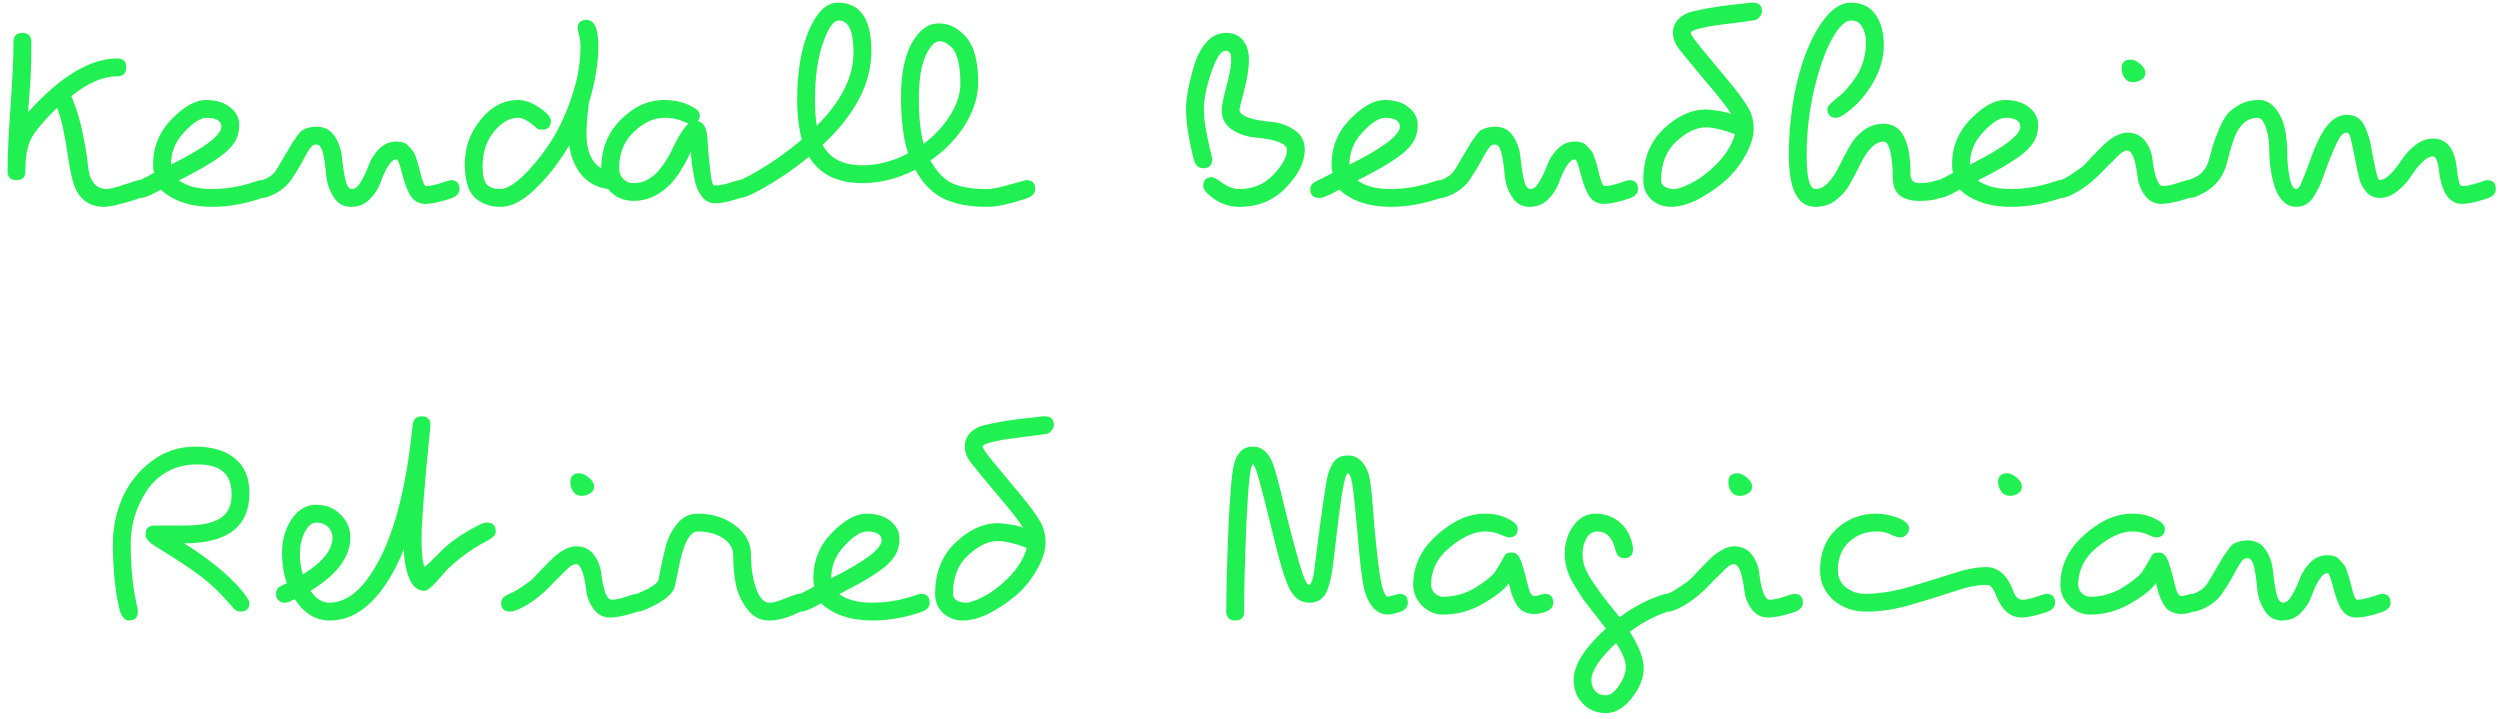 <svg width="278" height="80" viewBox="0 0 278 80" fill="none" xmlns="http://www.w3.org/2000/svg">
<path d="M15.427 22.076C13.579 22.692 12.27 23 11.499 23C10.729 23 10.047 22.78 9.454 22.34C8.882 21.9 8.464 21.273 8.2 20.459C7.958 19.645 7.771 18.798 7.639 17.918C7.243 15.124 6.814 13.144 6.352 11.978C4.79 13.518 3.811 14.695 3.415 15.509C3.019 16.301 2.821 17.478 2.821 19.04C2.821 19.7 2.491 20.03 1.831 20.03C1.171 20.03 0.841 19.7 0.841 19.04C0.841 17.28 0.951 14.882 1.171 11.846C1.391 8.81 1.501 6.412 1.501 4.652C1.501 3.992 1.831 3.662 2.491 3.662C3.151 3.662 3.481 3.992 3.481 4.652C3.481 7.16 3.415 9.074 3.283 10.394C3.173 11.692 3.118 12.385 3.118 12.473C6.726 8.491 10.037 6.5 13.05 6.5C13.71 6.5 14.04 6.83 14.04 7.49C14.04 8.15 13.71 8.48 13.05 8.48C11.466 8.48 9.762 9.217 7.936 10.691C8.486 11.989 8.904 13.364 9.19 14.816C9.498 16.268 9.685 17.39 9.751 18.182C9.905 20.052 10.586 20.998 11.796 21.02C12.171 21.02 12.852 20.855 13.842 20.525C14.832 20.195 15.361 20.03 15.427 20.03C16.087 20.03 16.416 20.36 16.416 21.02C16.416 21.504 16.087 21.856 15.427 22.076ZM17.884 21.086C17.862 21.086 17.697 21.174 17.389 21.35C16.597 21.79 16.014 22.01 15.64 22.01C14.98 22.01 14.65 21.68 14.65 21.02C14.65 20.602 14.98 20.261 15.64 19.997C15.75 19.953 16.014 19.821 16.432 19.601C16.85 19.381 17.092 19.249 17.158 19.205C17.07 19.007 17.026 18.71 17.026 18.314C17.026 16.334 17.719 14.64 19.105 13.232C20.491 11.824 21.756 11.12 22.9 11.12C24.044 11.12 24.946 11.395 25.606 11.945C26.266 12.473 26.596 13.122 26.596 13.892C26.596 14.64 26.42 15.289 26.068 15.839C25.716 16.389 25.166 16.928 24.418 17.456C23.384 18.204 21.877 19.073 19.897 20.063C20.777 20.701 21.998 21.02 23.56 21.02C25.122 21.02 26.662 20.767 28.18 20.261C28.642 20.107 28.906 20.03 28.972 20.03C29.632 20.03 29.962 20.36 29.962 21.02C29.962 21.504 29.632 21.856 28.972 22.076C27.124 22.692 25.342 23 23.626 23C21.184 23 19.27 22.362 17.884 21.086ZM19.006 18.314C22.746 16.444 24.616 15.036 24.616 14.09C24.616 13.43 24.066 13.1 22.966 13.1C22.306 13.1 21.481 13.628 20.491 14.684C19.501 15.718 19.006 16.928 19.006 18.314ZM50.105 22.076C48.917 22.472 47.993 22.67 47.333 22.67C46.673 22.67 46.156 22.428 45.782 21.944C45.408 21.46 45.067 20.635 44.759 19.469C44.473 18.303 44.253 17.72 44.099 17.72C43.527 17.72 42.922 18.6 42.284 20.36C42.042 21.02 41.646 21.625 41.096 22.175C40.546 22.725 39.853 23 39.017 23C38.203 23 37.565 22.637 37.103 21.911C36.641 21.185 36.366 20.393 36.278 19.535C36.212 18.677 36.102 17.885 35.948 17.159C35.794 16.433 35.541 16.07 35.189 16.07C34.947 16.07 34.771 16.136 34.661 16.268C34.551 16.4 34.452 16.532 34.364 16.664C34.298 16.774 34.221 16.895 34.133 17.027C34.067 17.137 33.979 17.291 33.869 17.489C33.781 17.687 33.671 17.896 33.539 18.116C33.099 18.886 32.747 19.458 32.483 19.832C31.955 20.668 31.174 21.306 30.14 21.746C29.744 21.922 29.425 22.01 29.183 22.01C28.523 22.01 28.193 21.68 28.193 21.02C28.193 20.602 28.545 20.261 29.249 19.997C29.953 19.733 30.448 19.359 30.734 18.875C31.042 18.369 31.383 17.797 31.757 17.159C32.131 16.521 32.384 16.092 32.516 15.872C32.67 15.652 32.857 15.388 33.077 15.08C33.297 14.75 33.495 14.541 33.671 14.453C34.133 14.211 34.639 14.09 35.189 14.09C36.091 14.09 36.773 14.453 37.235 15.179C37.697 15.905 37.961 16.697 38.027 17.555C38.115 18.413 38.236 19.205 38.39 19.931C38.544 20.657 38.797 21.02 39.149 21.02C39.501 21.02 39.831 20.745 40.139 20.195C40.469 19.645 40.755 19.04 40.997 18.38C41.239 17.72 41.624 17.115 42.152 16.565C42.702 16.015 43.351 15.74 44.099 15.74C44.671 15.74 45.089 15.883 45.353 16.169C45.617 16.433 45.804 16.642 45.914 16.796C46.046 16.95 46.156 17.181 46.244 17.489C46.354 17.797 46.431 18.028 46.475 18.182C46.519 18.314 46.585 18.556 46.673 18.908C46.937 20.118 47.179 20.712 47.399 20.69C47.817 20.69 48.356 20.58 49.016 20.36C49.676 20.14 50.039 20.03 50.105 20.03C50.765 20.03 51.095 20.36 51.095 21.02C51.095 21.504 50.765 21.856 50.105 22.076ZM76.567 13.727C76.479 13.705 76.281 13.628 75.973 13.496C75.291 13.21 74.587 13.078 73.861 13.1C72.717 13.1 71.595 13.617 70.495 14.651C69.395 15.685 68.845 17.038 68.845 18.71C68.845 19.194 68.999 19.59 69.307 19.898C69.615 20.206 69.956 20.36 70.33 20.36C70.726 20.36 71.056 20.327 71.32 20.261C71.584 20.195 71.826 20.096 72.046 19.964C72.288 19.81 72.497 19.667 72.673 19.535C72.871 19.381 73.069 19.183 73.267 18.941C73.465 18.699 73.619 18.501 73.729 18.347C73.861 18.193 74.004 17.973 74.158 17.687C74.334 17.401 74.455 17.203 74.521 17.093C74.587 16.961 74.686 16.752 74.818 16.466C75.412 15.19 75.995 14.277 76.567 13.727ZM66.865 18.71C66.865 16.554 67.591 14.75 69.043 13.298C70.495 11.846 72.101 11.12 73.861 11.12C74.873 11.12 75.786 11.307 76.6 11.681C77.414 12.055 77.821 12.418 77.821 12.77C77.821 13.034 77.744 13.265 77.59 13.463C77.942 13.551 78.195 13.749 78.349 14.057C78.503 14.343 78.602 14.717 78.646 15.179C78.69 15.619 78.723 16.103 78.745 16.631C78.789 17.159 78.833 17.621 78.877 18.017C78.921 18.391 78.965 18.798 79.009 19.238C79.119 20.14 79.251 20.602 79.405 20.624C79.955 20.624 80.538 20.525 81.154 20.327C81.77 20.129 82.089 20.03 82.111 20.03C82.771 20.03 83.101 20.36 83.101 21.02C83.101 21.504 82.771 21.856 82.111 22.076C81.055 22.428 80.197 22.604 79.537 22.604C78.899 22.604 78.393 22.34 78.019 21.812C77.623 21.284 77.359 20.646 77.227 19.898C76.963 18.556 76.831 17.533 76.831 16.829C76.809 16.873 76.732 17.038 76.6 17.324C76.468 17.588 76.369 17.786 76.303 17.918C76.237 18.05 76.105 18.281 75.907 18.611C75.731 18.919 75.577 19.172 75.445 19.37C75.313 19.546 75.126 19.788 74.884 20.096C74.664 20.382 74.444 20.613 74.224 20.789C74.026 20.965 73.773 21.163 73.465 21.383C73.179 21.581 72.893 21.746 72.607 21.878C71.903 22.186 71.199 22.34 70.495 22.34C69.285 22.34 68.328 21.9 67.624 21.02C66.436 20.866 65.457 20.349 64.687 19.469C63.939 18.567 63.477 17.467 63.301 16.169C62.091 18.171 60.804 19.81 59.44 21.086C58.098 22.362 56.844 23 55.678 23C54.512 23 53.555 22.659 52.807 21.977C52.059 21.273 51.685 20.019 51.685 18.215C51.685 16.389 52.279 14.75 53.467 13.298C54.655 11.846 56.041 11.12 57.625 11.12C58.505 11.12 59.473 11.538 60.529 12.374C61.013 12.77 61.255 13.122 61.255 13.43C61.255 14.09 60.925 14.42 60.265 14.42C60.001 14.42 59.825 14.376 59.737 14.288C59.561 14.112 59.374 13.958 59.176 13.826C58.582 13.342 58.065 13.1 57.625 13.1C56.657 13.1 55.755 13.617 54.919 14.651C54.083 15.663 53.665 16.95 53.665 18.512C53.665 19.502 53.819 20.173 54.127 20.525C54.457 20.855 54.952 21.02 55.612 21.02C56.272 21.02 57.097 20.558 58.087 19.634C59.077 18.71 60.056 17.533 61.024 16.103C61.992 14.673 62.817 12.968 63.499 10.988C64.203 8.986 64.555 7.05 64.555 5.18C64.555 4.762 64.5 4.333 64.39 3.893C64.28 3.453 64.225 3.222 64.225 3.2C64.225 2.54 64.555 2.21 65.215 2.21C66.095 2.21 66.535 3.178 66.535 5.114C66.535 7.05 66.183 9.162 65.479 11.45C65.303 12.858 65.215 14.024 65.215 14.948C65.215 16.796 65.765 18.05 66.865 18.71ZM90.822 13.991C93.55 11.263 94.914 8.546 94.914 5.84C94.914 3.464 94.364 2.276 93.264 2.276C92.692 2.276 92.12 3.079 91.548 4.685C90.932 6.401 90.624 8.546 90.624 11.12C90.624 12.198 90.69 13.155 90.822 13.991ZM102.702 16.004C103.934 15.08 104.924 14.013 105.672 12.803C106.42 11.593 106.794 10.438 106.794 9.338C106.794 8.238 106.706 7.358 106.53 6.698C106.354 6.038 106.134 5.576 105.87 5.312C105.386 4.828 104.924 4.586 104.484 4.586C104.132 4.586 103.802 4.795 103.494 5.213C103.208 5.609 102.977 6.038 102.801 6.5C102.383 7.6 102.174 9.118 102.174 11.054C102.174 12.99 102.35 14.64 102.702 16.004ZM89.964 17.423C88.16 18.897 86.301 20.151 84.387 21.185C83.375 21.735 82.682 22.01 82.308 22.01C81.648 22.01 81.318 21.68 81.318 21.02C81.318 20.602 81.615 20.283 82.209 20.063C82.803 19.843 83.76 19.326 85.08 18.512C86.4 17.698 87.764 16.697 89.172 15.509C88.82 14.233 88.644 12.77 88.644 11.12C88.644 7.974 89.084 5.389 89.964 3.365C90.844 1.319 91.911 0.296 93.165 0.296C95.651 0.296 96.894 2.089 96.894 5.675C96.894 9.261 95.09 12.737 91.482 16.103C92.252 17.621 93.726 18.38 95.904 18.38C97.598 18.38 99.292 17.94 100.986 17.06C100.458 15.476 100.194 13.386 100.194 10.79C100.194 8.194 100.601 6.181 101.415 4.751C102.229 3.321 103.219 2.606 104.385 2.606C105.551 2.606 106.574 3.123 107.454 4.157C108.334 5.169 108.774 6.83 108.774 9.14C108.774 10.702 108.29 12.275 107.322 13.859C106.354 15.421 105.067 16.752 103.461 17.852C104.165 19.106 104.979 19.953 105.903 20.393C106.827 20.811 108.114 21.02 109.764 21.02C110.314 21.02 111.161 20.855 112.305 20.525C113.449 20.195 114.054 20.03 114.12 20.03C114.78 20.03 115.11 20.36 115.11 21.02C115.11 21.504 114.78 21.856 114.12 22.076C112.272 22.692 110.82 23 109.764 23C107.784 23 106.167 22.692 104.913 22.076C103.659 21.46 102.614 20.393 101.778 18.875C99.842 19.865 97.884 20.36 95.904 20.36C93.11 20.36 91.13 19.381 89.964 17.423ZM137.828 21.02C139.346 21.02 140.6 20.492 141.59 19.436C142.602 18.38 143.108 17.456 143.108 16.664C143.108 15.96 141.898 15.498 139.478 15.278C138.576 15.19 137.74 14.893 136.97 14.387C136.222 13.881 135.848 13.144 135.848 12.176C135.848 11.846 136.024 10.999 136.376 9.635C136.728 8.249 136.904 7.347 136.904 6.929C136.904 6.511 136.893 6.247 136.871 6.137C136.871 6.027 136.816 5.917 136.706 5.807C136.596 5.697 136.442 5.642 136.244 5.642C135.76 5.642 135.243 6.445 134.693 8.051C134.143 9.657 133.868 11.032 133.868 12.176C133.868 13.32 134.154 15.036 134.726 17.324C134.77 17.456 134.792 17.588 134.792 17.72C134.792 18.38 134.462 18.71 133.802 18.71C133.274 18.71 132.922 18.38 132.746 17.72C132.174 15.432 131.888 13.584 131.888 12.176C131.888 10.9 132.196 9.25 132.812 7.226C133.12 6.214 133.571 5.367 134.165 4.685C134.781 4.003 135.507 3.662 136.343 3.662C137.179 3.662 137.806 3.937 138.224 4.487C138.664 5.037 138.884 5.763 138.884 6.665C138.884 7.545 138.708 8.667 138.356 10.031C138.004 11.373 137.828 12.088 137.828 12.176C137.828 12.88 139.038 13.342 141.458 13.562C142.36 13.65 143.185 13.947 143.933 14.453C144.703 14.959 145.088 15.696 145.088 16.664C145.088 18.006 144.395 19.403 143.009 20.855C141.645 22.285 139.918 23 137.828 23C136.816 23 135.892 22.714 135.056 22.142C134.22 21.57 133.802 21.086 133.802 20.69C133.802 20.03 134.132 19.7 134.792 19.7C134.946 19.7 135.331 19.92 135.947 20.36C136.585 20.8 137.212 21.02 137.828 21.02ZM148.931 21.086C148.909 21.086 148.744 21.174 148.436 21.35C147.644 21.79 147.061 22.01 146.687 22.01C146.027 22.01 145.697 21.68 145.697 21.02C145.697 20.602 146.027 20.261 146.687 19.997C146.797 19.953 147.061 19.821 147.479 19.601C147.897 19.381 148.139 19.249 148.205 19.205C148.117 19.007 148.073 18.71 148.073 18.314C148.073 16.334 148.766 14.64 150.152 13.232C151.538 11.824 152.803 11.12 153.947 11.12C155.091 11.12 155.993 11.395 156.653 11.945C157.313 12.473 157.643 13.122 157.643 13.892C157.643 14.64 157.467 15.289 157.115 15.839C156.763 16.389 156.213 16.928 155.465 17.456C154.431 18.204 152.924 19.073 150.944 20.063C151.824 20.701 153.045 21.02 154.607 21.02C156.169 21.02 157.709 20.767 159.227 20.261C159.689 20.107 159.953 20.03 160.019 20.03C160.679 20.03 161.009 20.36 161.009 21.02C161.009 21.504 160.679 21.856 160.019 22.076C158.171 22.692 156.389 23 154.673 23C152.231 23 150.317 22.362 148.931 21.086ZM150.053 18.314C153.793 16.444 155.663 15.036 155.663 14.09C155.663 13.43 155.113 13.1 154.013 13.1C153.353 13.1 152.528 13.628 151.538 14.684C150.548 15.718 150.053 16.928 150.053 18.314ZM181.152 22.076C179.964 22.472 179.04 22.67 178.38 22.67C177.72 22.67 177.203 22.428 176.829 21.944C176.455 21.46 176.114 20.635 175.806 19.469C175.52 18.303 175.3 17.72 175.146 17.72C174.574 17.72 173.969 18.6 173.331 20.36C173.089 21.02 172.693 21.625 172.143 22.175C171.593 22.725 170.9 23 170.064 23C169.25 23 168.612 22.637 168.15 21.911C167.688 21.185 167.413 20.393 167.325 19.535C167.259 18.677 167.149 17.885 166.995 17.159C166.841 16.433 166.588 16.07 166.236 16.07C165.994 16.07 165.818 16.136 165.708 16.268C165.598 16.4 165.499 16.532 165.411 16.664C165.345 16.774 165.268 16.895 165.18 17.027C165.114 17.137 165.026 17.291 164.916 17.489C164.828 17.687 164.718 17.896 164.586 18.116C164.146 18.886 163.794 19.458 163.53 19.832C163.002 20.668 162.221 21.306 161.187 21.746C160.791 21.922 160.472 22.01 160.23 22.01C159.57 22.01 159.24 21.68 159.24 21.02C159.24 20.602 159.592 20.261 160.296 19.997C161 19.733 161.495 19.359 161.781 18.875C162.089 18.369 162.43 17.797 162.804 17.159C163.178 16.521 163.431 16.092 163.563 15.872C163.717 15.652 163.904 15.388 164.124 15.08C164.344 14.75 164.542 14.541 164.718 14.453C165.18 14.211 165.686 14.09 166.236 14.09C167.138 14.09 167.82 14.453 168.282 15.179C168.744 15.905 169.008 16.697 169.074 17.555C169.162 18.413 169.283 19.205 169.437 19.931C169.591 20.657 169.844 21.02 170.196 21.02C170.548 21.02 170.878 20.745 171.186 20.195C171.516 19.645 171.802 19.04 172.044 18.38C172.286 17.72 172.671 17.115 173.199 16.565C173.749 16.015 174.398 15.74 175.146 15.74C175.718 15.74 176.136 15.883 176.4 16.169C176.664 16.433 176.851 16.642 176.961 16.796C177.093 16.95 177.203 17.181 177.291 17.489C177.401 17.797 177.478 18.028 177.522 18.182C177.566 18.314 177.632 18.556 177.72 18.908C177.984 20.118 178.226 20.712 178.446 20.69C178.864 20.69 179.403 20.58 180.063 20.36C180.723 20.14 181.086 20.03 181.152 20.03C181.812 20.03 182.142 20.36 182.142 21.02C182.142 21.504 181.812 21.856 181.152 22.076ZM186.626 5.345C186.23 4.795 186.032 4.234 186.032 3.662C186.032 3.09 186.219 2.595 186.593 2.177C186.989 1.759 187.473 1.473 188.045 1.319C188.639 1.165 189.321 1.022 190.091 0.89C190.861 0.758 191.532 0.659 192.104 0.593C193.6 0.417 194.392 0.329 194.48 0.329C194.59 0.307 194.744 0.296 194.942 0.296C195.602 0.296 195.932 0.626 195.932 1.286C195.932 1.462 195.844 1.66 195.668 1.88C195.492 2.1 195.316 2.221 195.14 2.243C194.964 2.265 194.579 2.32 193.985 2.408C193.413 2.474 192.819 2.551 192.203 2.639C191.587 2.705 190.949 2.793 190.289 2.903C188.771 3.167 188.012 3.42 188.012 3.662C188.012 3.838 188.408 4.41 189.2 5.378C189.992 6.324 190.916 7.435 191.972 8.711C193.05 9.987 193.82 11.01 194.282 11.78C194.766 12.528 195.008 13.375 195.008 14.321C195.008 15.245 194.667 16.29 193.985 17.456C193.325 18.6 192.511 19.568 191.543 20.36C190.597 21.13 189.618 21.768 188.606 22.274C187.594 22.758 186.659 23 185.801 23C184.965 23 184.239 22.725 183.623 22.175C183.029 21.625 182.732 20.91 182.732 20.03C182.732 17.676 183.48 15.784 184.976 14.354C186.494 12.902 188.078 12.176 189.728 12.176C190.036 12.176 190.52 12.231 191.18 12.341C191.84 12.451 192.291 12.572 192.533 12.704C192.093 11.978 191.103 10.713 189.563 8.909C188.023 7.083 187.044 5.895 186.626 5.345ZM192.929 14.948C192.577 14.772 192.049 14.596 191.345 14.42C190.641 14.244 190.102 14.156 189.728 14.156C188.65 14.156 187.539 14.684 186.395 15.74C185.273 16.774 184.712 18.204 184.712 20.03C184.712 20.338 184.844 20.58 185.108 20.756C185.372 20.932 185.724 21.02 186.164 21.02C186.604 21.02 187.264 20.789 188.144 20.327C189.046 19.865 189.981 19.15 190.949 18.182C191.917 17.192 192.577 16.114 192.929 14.948ZM216.474 21.02C216.474 21.9 215.462 22.34 213.438 22.34C212.492 22.34 211.755 22.131 211.227 21.713C210.721 21.295 210.468 20.569 210.468 19.535C210.468 18.501 210.38 17.61 210.204 16.862C210.028 16.114 209.786 15.74 209.478 15.74C208.554 15.74 207.674 16.598 206.838 18.314C206.486 19.018 206.112 19.733 205.716 20.459C205.32 21.163 204.792 21.768 204.132 22.274C203.494 22.758 202.746 23 201.888 23C199.908 23 198.918 21.086 198.918 17.258C198.918 14.508 199.215 11.835 199.809 9.239C200.425 6.643 201.272 4.509 202.35 2.837C203.45 1.143 204.605 0.296 205.815 0.296C207.025 0.296 207.938 0.736 208.554 1.616C209.17 2.496 209.478 3.64 209.478 5.048C209.478 6.434 209.082 7.809 208.29 9.173C207.52 10.515 206.574 11.604 205.452 12.44C204.902 12.88 204.484 13.1 204.198 13.1C203.538 13.1 203.208 12.77 203.208 12.11C203.208 11.846 203.582 11.428 204.33 10.856C205.078 10.284 205.793 9.47 206.475 8.414C207.157 7.336 207.498 6.082 207.498 4.652C207.498 4.058 207.366 3.519 207.102 3.035C206.838 2.529 206.42 2.276 205.848 2.276C205.188 2.276 204.473 2.969 203.703 4.355C202.955 5.719 202.295 7.589 201.723 9.965C201.173 12.341 200.898 14.783 200.898 17.291C200.898 19.777 201.228 21.02 201.888 21.02C202.812 21.02 203.692 20.162 204.528 18.446C204.88 17.742 205.254 17.038 205.65 16.334C206.046 15.608 206.563 15.003 207.201 14.519C207.861 14.013 208.62 13.76 209.478 13.76C211.458 13.76 212.448 15.63 212.448 19.37C212.448 20.03 212.767 20.36 213.405 20.36C214.065 20.36 214.56 20.305 214.89 20.195C215.22 20.085 215.418 20.03 215.484 20.03C216.144 20.03 216.474 20.36 216.474 21.02ZM217.927 21.086C217.905 21.086 217.74 21.174 217.432 21.35C216.64 21.79 216.057 22.01 215.683 22.01C215.023 22.01 214.693 21.68 214.693 21.02C214.693 20.602 215.023 20.261 215.683 19.997C215.793 19.953 216.057 19.821 216.475 19.601C216.893 19.381 217.135 19.249 217.201 19.205C217.113 19.007 217.069 18.71 217.069 18.314C217.069 16.334 217.762 14.64 219.148 13.232C220.534 11.824 221.799 11.12 222.943 11.12C224.087 11.12 224.989 11.395 225.649 11.945C226.309 12.473 226.639 13.122 226.639 13.892C226.639 14.64 226.463 15.289 226.111 15.839C225.759 16.389 225.209 16.928 224.461 17.456C223.427 18.204 221.92 19.073 219.94 20.063C220.82 20.701 222.041 21.02 223.603 21.02C225.165 21.02 226.705 20.767 228.223 20.261C228.685 20.107 228.949 20.03 229.015 20.03C229.675 20.03 230.005 20.36 230.005 21.02C230.005 21.504 229.675 21.856 229.015 22.076C227.167 22.692 225.385 23 223.669 23C221.227 23 219.313 22.362 217.927 21.086ZM219.049 18.314C222.789 16.444 224.659 15.036 224.659 14.09C224.659 13.43 224.109 13.1 223.009 13.1C222.349 13.1 221.524 13.628 220.534 14.684C219.544 15.718 219.049 16.928 219.049 18.314ZM236.915 6.632C237.267 6.632 237.63 6.797 238.004 7.127C238.378 7.435 238.565 7.765 238.565 8.117C238.565 8.447 238.411 8.7 238.103 8.876C237.817 9.052 237.498 9.14 237.146 9.14C236.794 9.14 236.497 8.986 236.255 8.678C236.035 8.348 235.925 7.996 235.925 7.622C235.925 6.962 236.255 6.632 236.915 6.632ZM233.945 18.908C232.713 20.228 231.459 21.174 230.183 21.746C229.787 21.922 229.468 22.01 229.226 22.01C228.566 22.01 228.236 21.68 228.236 21.02C228.236 20.602 228.566 20.261 229.226 19.997C229.578 19.865 230.04 19.601 230.612 19.205C231.206 18.809 231.602 18.512 231.8 18.314C231.998 18.116 232.339 17.753 232.823 17.225C233.329 16.697 233.725 16.301 234.011 16.037C234.297 15.751 234.682 15.465 235.166 15.179C235.672 14.893 236.134 14.75 236.552 14.75C237.41 14.75 238.07 15.058 238.532 15.674C238.994 16.29 239.269 16.972 239.357 17.72C239.599 19.7 239.984 20.69 240.512 20.69C240.93 20.69 241.469 20.58 242.129 20.36C242.789 20.14 243.152 20.03 243.218 20.03C243.878 20.03 244.208 20.36 244.208 21.02C244.208 21.504 243.878 21.856 243.218 22.076C242.03 22.472 241.062 22.67 240.314 22.67C239.588 22.67 238.994 22.362 238.532 21.746C238.07 21.13 237.795 20.448 237.707 19.7C237.465 17.72 237.08 16.73 236.552 16.73C236.266 16.73 235.936 16.917 235.562 17.291C235.21 17.643 234.924 17.929 234.704 18.149C234.484 18.347 234.231 18.6 233.945 18.908ZM270.539 15.41C272.035 15.41 272.915 16.466 273.179 18.578C273.201 18.688 273.223 18.886 273.245 19.172C273.289 19.436 273.322 19.645 273.344 19.799C273.366 19.953 273.399 20.074 273.443 20.162C273.443 20.25 273.465 20.338 273.509 20.426C273.575 20.602 273.685 20.69 273.839 20.69C274.257 20.69 274.796 20.58 275.456 20.36C276.116 20.14 276.479 20.03 276.545 20.03C277.205 20.03 277.535 20.36 277.535 21.02C277.535 21.504 277.205 21.856 276.545 22.076C275.357 22.472 274.433 22.67 273.773 22.67C272.343 22.67 271.485 21.394 271.199 18.842C271.067 17.874 270.847 17.39 270.539 17.39C269.879 17.39 269.043 18.16 268.031 19.7C267.657 20.272 267.162 20.8 266.546 21.284C265.93 21.768 265.303 22.01 264.665 22.01C264.027 22.01 263.521 21.79 263.147 21.35C262.773 20.91 262.531 20.492 262.421 20.096C262.289 19.656 262.08 18.699 261.794 17.225C261.508 15.751 261.31 14.97 261.2 14.882C261.112 14.794 261.035 14.75 260.969 14.75C260.661 14.75 260.386 14.948 260.144 15.344C259.924 15.718 259.671 16.246 259.385 16.928C259.099 17.61 258.824 18.314 258.56 19.04C258.318 19.744 258.12 20.272 257.966 20.624C257.812 20.954 257.603 21.339 257.339 21.779C256.855 22.593 256.195 23 255.359 23C254.787 23 254.303 22.802 253.907 22.406C253.511 22.01 253.203 21.504 252.983 20.888C252.587 19.656 252.378 18.402 252.356 17.126C252.356 15.828 252.224 14.838 251.96 14.156C251.718 13.452 251.421 13.1 251.069 13.1C249.925 13.1 249.067 13.804 248.495 15.212C248.231 15.894 247.945 16.862 247.637 18.116C247.197 19.81 246.152 21.009 244.502 21.713C244.15 21.911 243.787 22.01 243.413 22.01C242.753 22.01 242.423 21.68 242.423 21.02C242.423 20.602 242.753 20.261 243.413 19.997C243.677 19.887 243.82 19.832 243.842 19.832C243.886 19.81 243.974 19.766 244.106 19.7C244.238 19.634 244.326 19.59 244.37 19.568C244.414 19.524 244.491 19.469 244.601 19.403C244.733 19.315 244.821 19.238 244.865 19.172C244.931 19.084 245.008 18.985 245.096 18.875C245.206 18.765 245.283 18.655 245.327 18.545C245.503 18.215 245.657 17.786 245.789 17.258C245.921 16.73 246.042 16.29 246.152 15.938C246.262 15.586 246.471 15.047 246.779 14.321C247.087 13.573 247.406 13.012 247.736 12.638C248.066 12.264 248.517 11.923 249.089 11.615C249.683 11.285 250.398 11.12 251.234 11.12C252.092 11.12 252.818 11.615 253.412 12.605C254.028 13.573 254.336 15.058 254.336 17.06C254.336 17.764 254.413 18.6 254.567 19.568C254.743 20.536 255.007 21.02 255.359 21.02C255.535 21.02 255.722 20.789 255.92 20.327C256.118 19.843 256.283 19.436 256.415 19.106C256.547 18.754 256.701 18.336 256.877 17.852C257.537 15.982 258.186 14.673 258.824 13.925C259.462 13.155 260.177 12.77 260.969 12.77C261.893 12.77 262.553 13.188 262.949 14.024C263.279 14.75 263.51 15.465 263.642 16.169C264.082 18.743 264.401 20.03 264.599 20.03C265.259 20.03 266.095 19.26 267.107 17.72C267.481 17.148 267.976 16.62 268.592 16.136C269.208 15.652 269.857 15.41 270.539 15.41ZM14.337 69C14.095 69 13.886 68.89 13.71 68.67C13.534 68.428 13.413 68.208 13.347 68.01C12.819 65.898 12.555 63.368 12.555 60.42C12.555 58.704 12.896 57.043 13.578 55.437C14.26 53.831 15.327 52.467 16.779 51.345C18.231 50.223 19.881 49.662 21.729 49.662C23.599 49.662 25.062 50.102 26.118 50.982C27.196 51.84 27.735 53.116 27.735 54.81C27.735 58.55 25.315 60.42 20.475 60.42C23.181 62.114 25.271 63.808 26.745 65.502C27.405 66.294 27.735 66.8 27.735 67.02C27.735 67.68 27.405 68.01 26.745 68.01C26.481 68.01 26.261 67.922 26.085 67.746C25.909 67.57 25.689 67.328 25.425 67.02C24.501 65.942 23.511 64.996 22.455 64.182C21.421 63.368 19.661 62.202 17.175 60.684C16.515 60.266 16.185 59.848 16.185 59.43C16.185 58.77 16.515 58.44 17.175 58.44H20.475C22.301 58.44 23.632 58.176 24.468 57.648C25.326 57.12 25.755 56.251 25.755 55.041C25.755 53.809 25.436 52.94 24.798 52.434C24.182 51.906 23.236 51.642 21.96 51.642C20.684 51.642 19.573 51.906 18.627 52.434C17.659 52.984 16.889 53.699 16.317 54.579C15.129 56.383 14.535 58.33 14.535 60.42C14.535 63.148 14.777 65.513 15.261 67.515C15.305 67.647 15.327 67.812 15.327 68.01C15.327 68.67 14.997 69 14.337 69ZM33.676 63.885C35.876 62.521 36.976 61.146 36.976 59.76C36.976 59.32 36.811 58.935 36.481 58.605C36.151 58.275 35.722 58.11 35.194 58.11C34.666 58.11 34.226 58.473 33.874 59.199C33.522 59.925 33.346 60.717 33.346 61.575C33.346 62.433 33.456 63.203 33.676 63.885ZM47.866 47.286L47.8 47.946C47.184 54.106 46.876 58.044 46.876 59.76C46.876 61.476 46.986 62.576 47.206 63.06C47.382 62.928 47.646 62.686 47.998 62.334L49.12 61.212C50.088 60.244 51.474 59.298 53.278 58.374C53.63 58.198 53.916 58.11 54.136 58.11C54.796 58.11 55.126 58.44 55.126 59.1C55.126 59.474 54.796 59.826 54.136 60.156C53.102 60.684 52.145 61.3 51.265 62.004C50.407 62.664 49.758 63.258 49.318 63.786C48.262 65.062 47.558 65.7 47.206 65.7C46.48 65.7 45.919 65.249 45.523 64.347C45.149 63.423 44.94 62.345 44.896 61.113C43.862 63.665 42.641 65.623 41.233 66.987C39.847 68.329 38.34 69 36.712 69C35.106 69 33.797 68.208 32.785 66.624C32.279 66.888 31.894 67.02 31.63 67.02C31.388 67.02 31.168 66.932 30.97 66.756C30.794 66.558 30.706 66.371 30.706 66.195C30.706 66.019 30.706 65.909 30.706 65.865C30.728 65.799 30.739 65.744 30.739 65.7C30.761 65.656 30.783 65.612 30.805 65.568C30.827 65.524 30.849 65.491 30.871 65.469C30.893 65.425 30.926 65.381 30.97 65.337C31.036 65.271 31.08 65.238 31.102 65.238C31.3 65.15 31.41 65.095 31.432 65.073C31.476 65.051 31.63 64.974 31.894 64.842C31.542 63.852 31.366 62.697 31.366 61.377C31.366 60.035 31.718 58.825 32.422 57.747C33.148 56.669 34.061 56.13 35.161 56.13C36.261 56.13 37.163 56.493 37.867 57.219C38.593 57.923 38.956 58.77 38.956 59.76C38.956 61.916 37.482 63.896 34.534 65.7C35.128 66.58 35.832 67.02 36.646 67.02C38.736 67.02 40.639 65.315 42.355 61.905C44.071 58.473 45.248 53.6 45.886 47.286C45.952 46.626 46.282 46.296 46.876 46.296C47.536 46.296 47.866 46.626 47.866 47.286ZM64.409 52.632C64.761 52.632 65.124 52.797 65.499 53.127C65.873 53.435 66.059 53.765 66.059 54.117C66.059 54.447 65.906 54.7 65.597 54.876C65.311 55.052 64.993 55.14 64.641 55.14C64.288 55.14 63.992 54.986 63.749 54.678C63.529 54.348 63.419 53.996 63.419 53.622C63.419 52.962 63.749 52.632 64.409 52.632ZM61.44 64.908C60.208 66.228 58.953 67.174 57.678 67.746C57.282 67.922 56.962 68.01 56.721 68.01C56.06 68.01 55.73 67.68 55.73 67.02C55.73 66.602 56.06 66.261 56.721 65.997C57.072 65.865 57.535 65.601 58.106 65.205C58.7 64.809 59.096 64.512 59.294 64.314C59.492 64.116 59.834 63.753 60.318 63.225C60.824 62.697 61.219 62.301 61.505 62.037C61.791 61.751 62.176 61.465 62.66 61.179C63.166 60.893 63.629 60.75 64.046 60.75C64.904 60.75 65.564 61.058 66.026 61.674C66.489 62.29 66.763 62.972 66.852 63.72C67.094 65.7 67.478 66.69 68.007 66.69C68.424 66.69 68.963 66.58 69.624 66.36C70.284 66.14 70.647 66.03 70.713 66.03C71.373 66.03 71.703 66.36 71.703 67.02C71.703 67.504 71.373 67.856 70.713 68.076C69.525 68.472 68.556 68.67 67.808 68.67C67.082 68.67 66.489 68.362 66.026 67.746C65.564 67.13 65.29 66.448 65.201 65.7C64.96 63.72 64.575 62.73 64.046 62.73C63.761 62.73 63.431 62.917 63.056 63.291C62.705 63.643 62.419 63.929 62.199 64.149C61.978 64.347 61.725 64.6 61.44 64.908ZM73.185 64.578C73.229 64.512 73.328 64.039 73.482 63.159C73.658 62.279 73.856 61.421 74.076 60.585C74.318 59.727 74.736 58.935 75.33 58.209C75.946 57.483 76.683 57.12 77.541 57.12C79.213 57.12 80.621 57.56 81.765 58.44C82.931 59.298 83.514 60.409 83.514 61.773C83.514 63.137 83.701 64.358 84.075 65.436C84.449 66.492 84.944 67.02 85.56 67.02C85.978 67.02 86.495 66.888 87.111 66.624C88.101 66.228 88.684 66.03 88.86 66.03C89.52 66.03 89.85 66.36 89.85 67.02C89.85 67.504 89.52 67.856 88.86 68.076C87.628 68.692 86.517 69 85.527 69C84.559 69 83.756 68.593 83.118 67.779C82.48 66.943 82.051 66.019 81.831 65.007C81.633 63.995 81.534 62.906 81.534 61.74C81.534 60.97 81.16 60.343 80.412 59.859C79.664 59.353 78.718 59.1 77.574 59.1C76.65 59.1 75.924 60.574 75.396 63.522C75.176 64.666 75.022 65.326 74.934 65.502C74.56 66.272 73.537 67.02 71.865 67.746C71.469 67.922 71.15 68.01 70.908 68.01C70.248 68.01 69.918 67.68 69.918 67.02C69.918 66.602 70.248 66.261 70.908 65.997C72.206 65.469 72.965 64.996 73.185 64.578ZM91.303 67.086C91.281 67.086 91.116 67.174 90.808 67.35C90.016 67.79 89.433 68.01 89.059 68.01C88.399 68.01 88.069 67.68 88.069 67.02C88.069 66.602 88.399 66.261 89.059 65.997C89.169 65.953 89.433 65.821 89.851 65.601C90.269 65.381 90.511 65.249 90.577 65.205C90.489 65.007 90.445 64.71 90.445 64.314C90.445 62.334 91.138 60.64 92.524 59.232C93.91 57.824 95.175 57.12 96.319 57.12C97.463 57.12 98.365 57.395 99.025 57.945C99.685 58.473 100.015 59.122 100.015 59.892C100.015 60.64 99.839 61.289 99.487 61.839C99.135 62.389 98.585 62.928 97.837 63.456C96.803 64.204 95.296 65.073 93.316 66.063C94.196 66.701 95.417 67.02 96.979 67.02C98.541 67.02 100.081 66.767 101.599 66.261C102.061 66.107 102.325 66.03 102.391 66.03C103.051 66.03 103.381 66.36 103.381 67.02C103.381 67.504 103.051 67.856 102.391 68.076C100.543 68.692 98.761 69 97.045 69C94.603 69 92.689 68.362 91.303 67.086ZM92.425 64.314C96.165 62.444 98.035 61.036 98.035 60.09C98.035 59.43 97.485 59.1 96.385 59.1C95.725 59.1 94.9 59.628 93.91 60.684C92.92 61.718 92.425 62.928 92.425 64.314ZM107.882 51.345C107.486 50.795 107.288 50.234 107.288 49.662C107.288 49.09 107.475 48.595 107.849 48.177C108.245 47.759 108.729 47.473 109.301 47.319C109.895 47.165 110.577 47.022 111.347 46.89C112.117 46.758 112.788 46.659 113.36 46.593C114.856 46.417 115.648 46.329 115.736 46.329C115.846 46.307 116 46.296 116.198 46.296C116.858 46.296 117.188 46.626 117.188 47.286C117.188 47.462 117.1 47.66 116.924 47.88C116.748 48.1 116.572 48.221 116.396 48.243C116.22 48.265 115.835 48.32 115.241 48.408C114.669 48.474 114.075 48.551 113.459 48.639C112.843 48.705 112.205 48.793 111.545 48.903C110.027 49.167 109.268 49.42 109.268 49.662C109.268 49.838 109.664 50.41 110.456 51.378C111.248 52.324 112.172 53.435 113.228 54.711C114.306 55.987 115.076 57.01 115.538 57.78C116.022 58.528 116.264 59.375 116.264 60.321C116.264 61.245 115.923 62.29 115.241 63.456C114.581 64.6 113.767 65.568 112.799 66.36C111.853 67.13 110.874 67.768 109.862 68.274C108.85 68.758 107.915 69 107.057 69C106.221 69 105.495 68.725 104.879 68.175C104.285 67.625 103.988 66.91 103.988 66.03C103.988 63.676 104.736 61.784 106.232 60.354C107.75 58.902 109.334 58.176 110.984 58.176C111.292 58.176 111.776 58.231 112.436 58.341C113.096 58.451 113.547 58.572 113.789 58.704C113.349 57.978 112.359 56.713 110.819 54.909C109.279 53.083 108.3 51.895 107.882 51.345ZM114.185 60.948C113.833 60.772 113.305 60.596 112.601 60.42C111.897 60.244 111.358 60.156 110.984 60.156C109.906 60.156 108.795 60.684 107.651 61.74C106.529 62.774 105.968 64.204 105.968 66.03C105.968 66.338 106.1 66.58 106.364 66.756C106.628 66.932 106.98 67.02 107.42 67.02C107.86 67.02 108.52 66.789 109.4 66.327C110.302 65.865 111.237 65.15 112.205 64.182C113.173 63.192 113.833 62.114 114.185 60.948ZM154.377 66.36L155.565 66.03C156.225 66.03 156.555 66.36 156.555 67.02C156.555 67.504 156.258 67.845 155.664 68.043C155.07 68.241 154.641 68.34 154.377 68.34C153.321 68.34 152.518 67.68 151.968 66.36C151.66 65.634 151.396 64.105 151.176 61.773C150.978 59.441 150.78 57.34 150.582 55.47C150.406 53.578 150.175 52.632 149.889 52.632C149.625 52.632 149.295 54.161 148.899 57.219C148.811 57.945 148.734 58.572 148.668 59.1C148.624 59.606 148.547 60.255 148.437 61.047C148.349 61.817 148.283 62.378 148.239 62.73C148.063 64.204 147.788 65.293 147.414 65.997C147.04 66.679 146.435 67.02 145.599 67.02C144.543 67.02 143.74 66.36 143.19 65.04C142.86 64.314 142.409 62.818 141.837 60.552C141.287 58.264 140.77 56.207 140.286 54.381C139.824 52.555 139.505 51.642 139.329 51.642C139.043 51.642 138.801 53.798 138.603 58.11C138.427 62.4 138.339 65.711 138.339 68.043C138.339 68.681 138.009 69 137.349 69C136.997 69 136.744 68.901 136.59 68.703C136.436 68.483 136.359 68.263 136.359 68.043C136.359 65.931 136.436 62.906 136.59 58.968C136.766 55.008 136.975 52.566 137.217 51.642C137.569 50.322 138.262 49.662 139.296 49.662C140.33 49.662 141.089 50.322 141.573 51.642C141.837 52.346 142.244 53.875 142.794 56.229C143.366 58.561 143.905 60.618 144.411 62.4C144.917 64.16 145.302 65.04 145.566 65.04C145.852 65.04 146.083 64.204 146.259 62.532C147.007 56.548 147.491 53.248 147.711 52.632C147.909 52.016 148.162 51.532 148.47 51.18C148.8 50.828 149.273 50.652 149.889 50.652C150.945 50.652 151.704 51.312 152.166 52.632C152.342 53.072 152.518 54.469 152.694 56.823C152.87 59.177 153.09 61.355 153.354 63.357C153.618 65.359 153.959 66.36 154.377 66.36ZM170.683 66.294C170.683 66.294 171.035 66.206 171.739 66.03C172.399 66.03 172.729 66.36 172.729 67.02C172.729 67.504 172.399 67.856 171.739 68.076C171.343 68.208 170.947 68.274 170.551 68.274C170.177 68.274 169.814 68.186 169.462 68.01C169.11 67.834 168.835 67.57 168.637 67.218C168.307 66.646 168.065 66.03 167.911 65.37L167.779 64.809C167.405 65.447 166.492 66.195 165.04 67.053C163.61 67.911 162.081 68.34 160.453 68.34C159.573 68.34 158.803 68.01 158.143 67.35C157.483 66.69 157.153 65.92 157.153 65.04C157.153 62.906 158.033 61.058 159.793 59.496C161.553 57.912 163.335 57.12 165.139 57.12C166.129 57.12 166.976 57.307 167.68 57.681C168.406 58.033 168.769 58.396 168.769 58.77C168.769 59.43 168.439 59.76 167.779 59.76C167.647 59.76 167.328 59.65 166.822 59.43C166.316 59.21 165.755 59.1 165.139 59.1C163.951 59.1 162.653 59.683 161.245 60.849C159.837 61.993 159.133 63.39 159.133 65.04C159.133 65.37 159.265 65.678 159.529 65.964C159.815 66.228 160.123 66.36 160.453 66.36C161.751 66.36 162.961 66.019 164.083 65.337C165.205 64.633 165.92 64.061 166.228 63.621C166.536 63.159 166.789 62.741 166.987 62.367C167.185 61.993 167.328 61.751 167.416 61.641C167.526 61.509 167.746 61.443 168.076 61.443C168.406 61.443 168.659 61.564 168.835 61.806C169.011 62.048 169.176 62.433 169.33 62.961C169.484 63.467 169.638 64.039 169.792 64.677C169.946 65.315 170.078 65.744 170.188 65.964C170.32 66.184 170.485 66.294 170.683 66.294ZM178.585 69.891C178.453 69.715 178.057 69.209 177.397 68.373C176.737 67.537 176.286 66.954 176.044 66.624C175.824 66.272 175.505 65.766 175.087 65.106C174.361 63.962 173.998 62.796 173.998 61.608C173.998 60.42 174.317 59.375 174.955 58.473C175.615 57.571 176.44 57.12 177.43 57.12C178.42 57.12 179.289 57.417 180.037 58.011C180.785 58.605 181.28 59.452 181.522 60.552C181.566 60.728 181.588 60.904 181.588 61.08C181.588 61.74 181.258 62.07 180.598 62.07C180.114 62.07 179.784 61.74 179.608 61.08C179.3 59.76 178.64 59.1 177.628 59.1C177.078 59.1 176.66 59.375 176.374 59.925C176.11 60.453 175.978 60.981 175.978 61.509C175.978 62.037 176.044 62.51 176.176 62.928C176.33 63.346 176.572 63.83 176.902 64.38C177.254 64.908 177.54 65.326 177.76 65.634C178.354 66.47 179.135 67.471 180.103 68.637C181.555 67.559 183.018 66.767 184.492 66.261C184.954 66.107 185.218 66.03 185.284 66.03C185.944 66.03 186.274 66.36 186.274 67.02C186.274 67.504 185.944 67.856 185.284 68.076C183.986 68.494 182.633 69.22 181.225 70.254C182.259 71.86 182.776 73.213 182.776 74.313C182.776 75.413 182.336 76.513 181.456 77.613C180.576 78.735 179.619 79.296 178.585 79.296C177.551 79.296 176.693 78.944 176.011 78.24C175.329 77.536 174.988 76.656 174.988 75.6C174.988 73.972 176.187 72.069 178.585 69.891ZM179.707 71.508C177.881 73.224 176.968 74.588 176.968 75.6C176.968 76.128 177.111 76.546 177.397 76.854C177.683 77.162 178.068 77.316 178.552 77.316C179.058 77.316 179.553 76.953 180.037 76.227C180.543 75.501 180.796 74.808 180.796 74.148C180.796 73.51 180.433 72.63 179.707 71.508ZM193.184 52.632C193.536 52.632 193.899 52.797 194.273 53.127C194.647 53.435 194.834 53.765 194.834 54.117C194.834 54.447 194.68 54.7 194.372 54.876C194.086 55.052 193.767 55.14 193.415 55.14C193.063 55.14 192.766 54.986 192.524 54.678C192.304 54.348 192.194 53.996 192.194 53.622C192.194 52.962 192.524 52.632 193.184 52.632ZM190.214 64.908C188.982 66.228 187.728 67.174 186.452 67.746C186.056 67.922 185.737 68.01 185.495 68.01C184.835 68.01 184.505 67.68 184.505 67.02C184.505 66.602 184.835 66.261 185.495 65.997C185.847 65.865 186.309 65.601 186.881 65.205C187.475 64.809 187.871 64.512 188.069 64.314C188.267 64.116 188.608 63.753 189.092 63.225C189.598 62.697 189.994 62.301 190.28 62.037C190.566 61.751 190.951 61.465 191.435 61.179C191.941 60.893 192.403 60.75 192.821 60.75C193.679 60.75 194.339 61.058 194.801 61.674C195.263 62.29 195.538 62.972 195.626 63.72C195.868 65.7 196.253 66.69 196.781 66.69C197.199 66.69 197.738 66.58 198.398 66.36C199.058 66.14 199.421 66.03 199.487 66.03C200.147 66.03 200.477 66.36 200.477 67.02C200.477 67.504 200.147 67.856 199.487 68.076C198.299 68.472 197.331 68.67 196.583 68.67C195.857 68.67 195.263 68.362 194.801 67.746C194.339 67.13 194.064 66.448 193.976 65.7C193.734 63.72 193.349 62.73 192.821 62.73C192.535 62.73 192.205 62.917 191.831 63.291C191.479 63.643 191.193 63.929 190.973 64.149C190.753 64.347 190.5 64.6 190.214 64.908ZM223.179 52.632C223.531 52.632 223.894 52.797 224.268 53.127C224.642 53.435 224.829 53.765 224.829 54.117C224.829 54.447 224.686 54.7 224.4 54.876C224.136 55.052 223.828 55.14 223.476 55.14C223.124 55.14 222.816 54.986 222.552 54.678C222.31 54.348 222.189 53.996 222.189 53.622C222.189 52.962 222.519 52.632 223.179 52.632ZM207.339 66.03C208.879 66.03 210.496 65.788 212.19 65.304C213.906 64.798 215.512 64.303 217.008 63.819C218.504 63.313 219.791 63.06 220.869 63.06C222.167 63.06 223.157 63.907 223.839 65.601C223.839 65.689 223.872 65.799 223.938 65.931C224.026 66.041 224.092 66.151 224.136 66.261C224.18 66.349 224.224 66.404 224.268 66.426C224.334 66.47 224.389 66.514 224.433 66.558C224.543 66.646 224.741 66.69 225.027 66.69C225.313 66.69 225.786 66.58 226.446 66.36C227.106 66.14 227.469 66.03 227.535 66.03C228.195 66.03 228.525 66.36 228.525 67.02C228.525 67.504 228.195 67.856 227.535 68.076C226.347 68.472 225.445 68.67 224.829 68.67C223.597 68.67 222.662 67.9 222.024 66.36C222.002 66.338 221.969 66.261 221.925 66.129C221.881 65.997 221.837 65.887 221.793 65.799C221.749 65.711 221.716 65.656 221.694 65.634C221.672 65.59 221.639 65.535 221.595 65.469C221.573 65.403 221.54 65.359 221.496 65.337C221.474 65.293 221.43 65.249 221.364 65.205C221.32 65.161 221.276 65.128 221.232 65.106C221.144 65.062 221.023 65.04 220.869 65.04C219.857 65.04 218.625 65.293 217.173 65.799C215.721 66.283 214.126 66.778 212.388 67.284C210.672 67.768 209.066 68.01 207.57 68.01C206.074 68.01 204.831 67.57 203.841 66.69C202.873 65.81 202.389 64.721 202.389 63.423C202.389 61.509 202.994 59.98 204.204 58.836C205.436 57.692 206.921 57.12 208.659 57.12C209.429 57.12 210.221 57.274 211.035 57.582C211.871 57.89 212.289 58.286 212.289 58.77C212.289 59.034 212.19 59.265 211.992 59.463C211.794 59.661 211.563 59.76 211.299 59.76C211.035 59.76 210.683 59.65 210.243 59.43C209.825 59.21 209.297 59.1 208.659 59.1C207.449 59.1 206.426 59.496 205.59 60.288C204.776 61.058 204.369 62.092 204.369 63.39C204.369 64.226 204.677 64.875 205.293 65.337C205.909 65.799 206.591 66.03 207.339 66.03ZM242.644 66.294C242.644 66.294 242.996 66.206 243.7 66.03C244.36 66.03 244.69 66.36 244.69 67.02C244.69 67.504 244.36 67.856 243.7 68.076C243.304 68.208 242.908 68.274 242.512 68.274C242.138 68.274 241.775 68.186 241.423 68.01C241.071 67.834 240.796 67.57 240.598 67.218C240.268 66.646 240.026 66.03 239.872 65.37L239.74 64.809C239.366 65.447 238.453 66.195 237.001 67.053C235.571 67.911 234.042 68.34 232.414 68.34C231.534 68.34 230.764 68.01 230.104 67.35C229.444 66.69 229.114 65.92 229.114 65.04C229.114 62.906 229.994 61.058 231.754 59.496C233.514 57.912 235.296 57.12 237.1 57.12C238.09 57.12 238.937 57.307 239.641 57.681C240.367 58.033 240.73 58.396 240.73 58.77C240.73 59.43 240.4 59.76 239.74 59.76C239.608 59.76 239.289 59.65 238.783 59.43C238.277 59.21 237.716 59.1 237.1 59.1C235.912 59.1 234.614 59.683 233.206 60.849C231.798 61.993 231.094 63.39 231.094 65.04C231.094 65.37 231.226 65.678 231.49 65.964C231.776 66.228 232.084 66.36 232.414 66.36C233.712 66.36 234.922 66.019 236.044 65.337C237.166 64.633 237.881 64.061 238.189 63.621C238.497 63.159 238.75 62.741 238.948 62.367C239.146 61.993 239.289 61.751 239.377 61.641C239.487 61.509 239.707 61.443 240.037 61.443C240.367 61.443 240.62 61.564 240.796 61.806C240.972 62.048 241.137 62.433 241.291 62.961C241.445 63.467 241.599 64.039 241.753 64.677C241.907 65.315 242.039 65.744 242.149 65.964C242.281 66.184 242.446 66.294 242.644 66.294ZM264.835 68.076C263.647 68.472 262.723 68.67 262.063 68.67C261.403 68.67 260.886 68.428 260.512 67.944C260.138 67.46 259.797 66.635 259.489 65.469C259.203 64.303 258.983 63.72 258.829 63.72C258.257 63.72 257.652 64.6 257.014 66.36C256.772 67.02 256.376 67.625 255.826 68.175C255.276 68.725 254.583 69 253.747 69C252.933 69 252.295 68.637 251.833 67.911C251.371 67.185 251.096 66.393 251.008 65.535C250.942 64.677 250.832 63.885 250.678 63.159C250.524 62.433 250.271 62.07 249.919 62.07C249.677 62.07 249.501 62.136 249.391 62.268C249.281 62.4 249.182 62.532 249.094 62.664C249.028 62.774 248.951 62.895 248.863 63.027C248.797 63.137 248.709 63.291 248.599 63.489C248.511 63.687 248.401 63.896 248.269 64.116C247.829 64.886 247.477 65.458 247.213 65.832C246.685 66.668 245.904 67.306 244.87 67.746C244.474 67.922 244.155 68.01 243.913 68.01C243.253 68.01 242.923 67.68 242.923 67.02C242.923 66.602 243.275 66.261 243.979 65.997C244.683 65.733 245.178 65.359 245.464 64.875C245.772 64.369 246.113 63.797 246.487 63.159C246.861 62.521 247.114 62.092 247.246 61.872C247.4 61.652 247.587 61.388 247.807 61.08C248.027 60.75 248.225 60.541 248.401 60.453C248.863 60.211 249.369 60.09 249.919 60.09C250.821 60.09 251.503 60.453 251.965 61.179C252.427 61.905 252.691 62.697 252.757 63.555C252.845 64.413 252.966 65.205 253.12 65.931C253.274 66.657 253.527 67.02 253.879 67.02C254.231 67.02 254.561 66.745 254.869 66.195C255.199 65.645 255.485 65.04 255.727 64.38C255.969 63.72 256.354 63.115 256.882 62.565C257.432 62.015 258.081 61.74 258.829 61.74C259.401 61.74 259.819 61.883 260.083 62.169C260.347 62.433 260.534 62.642 260.644 62.796C260.776 62.95 260.886 63.181 260.974 63.489C261.084 63.797 261.161 64.028 261.205 64.182C261.249 64.314 261.315 64.556 261.403 64.908C261.667 66.118 261.909 66.712 262.129 66.69C262.547 66.69 263.086 66.58 263.746 66.36C264.406 66.14 264.769 66.03 264.835 66.03C265.495 66.03 265.825 66.36 265.825 67.02C265.825 67.504 265.495 67.856 264.835 68.076Z" fill="#20F051"/>
</svg>
